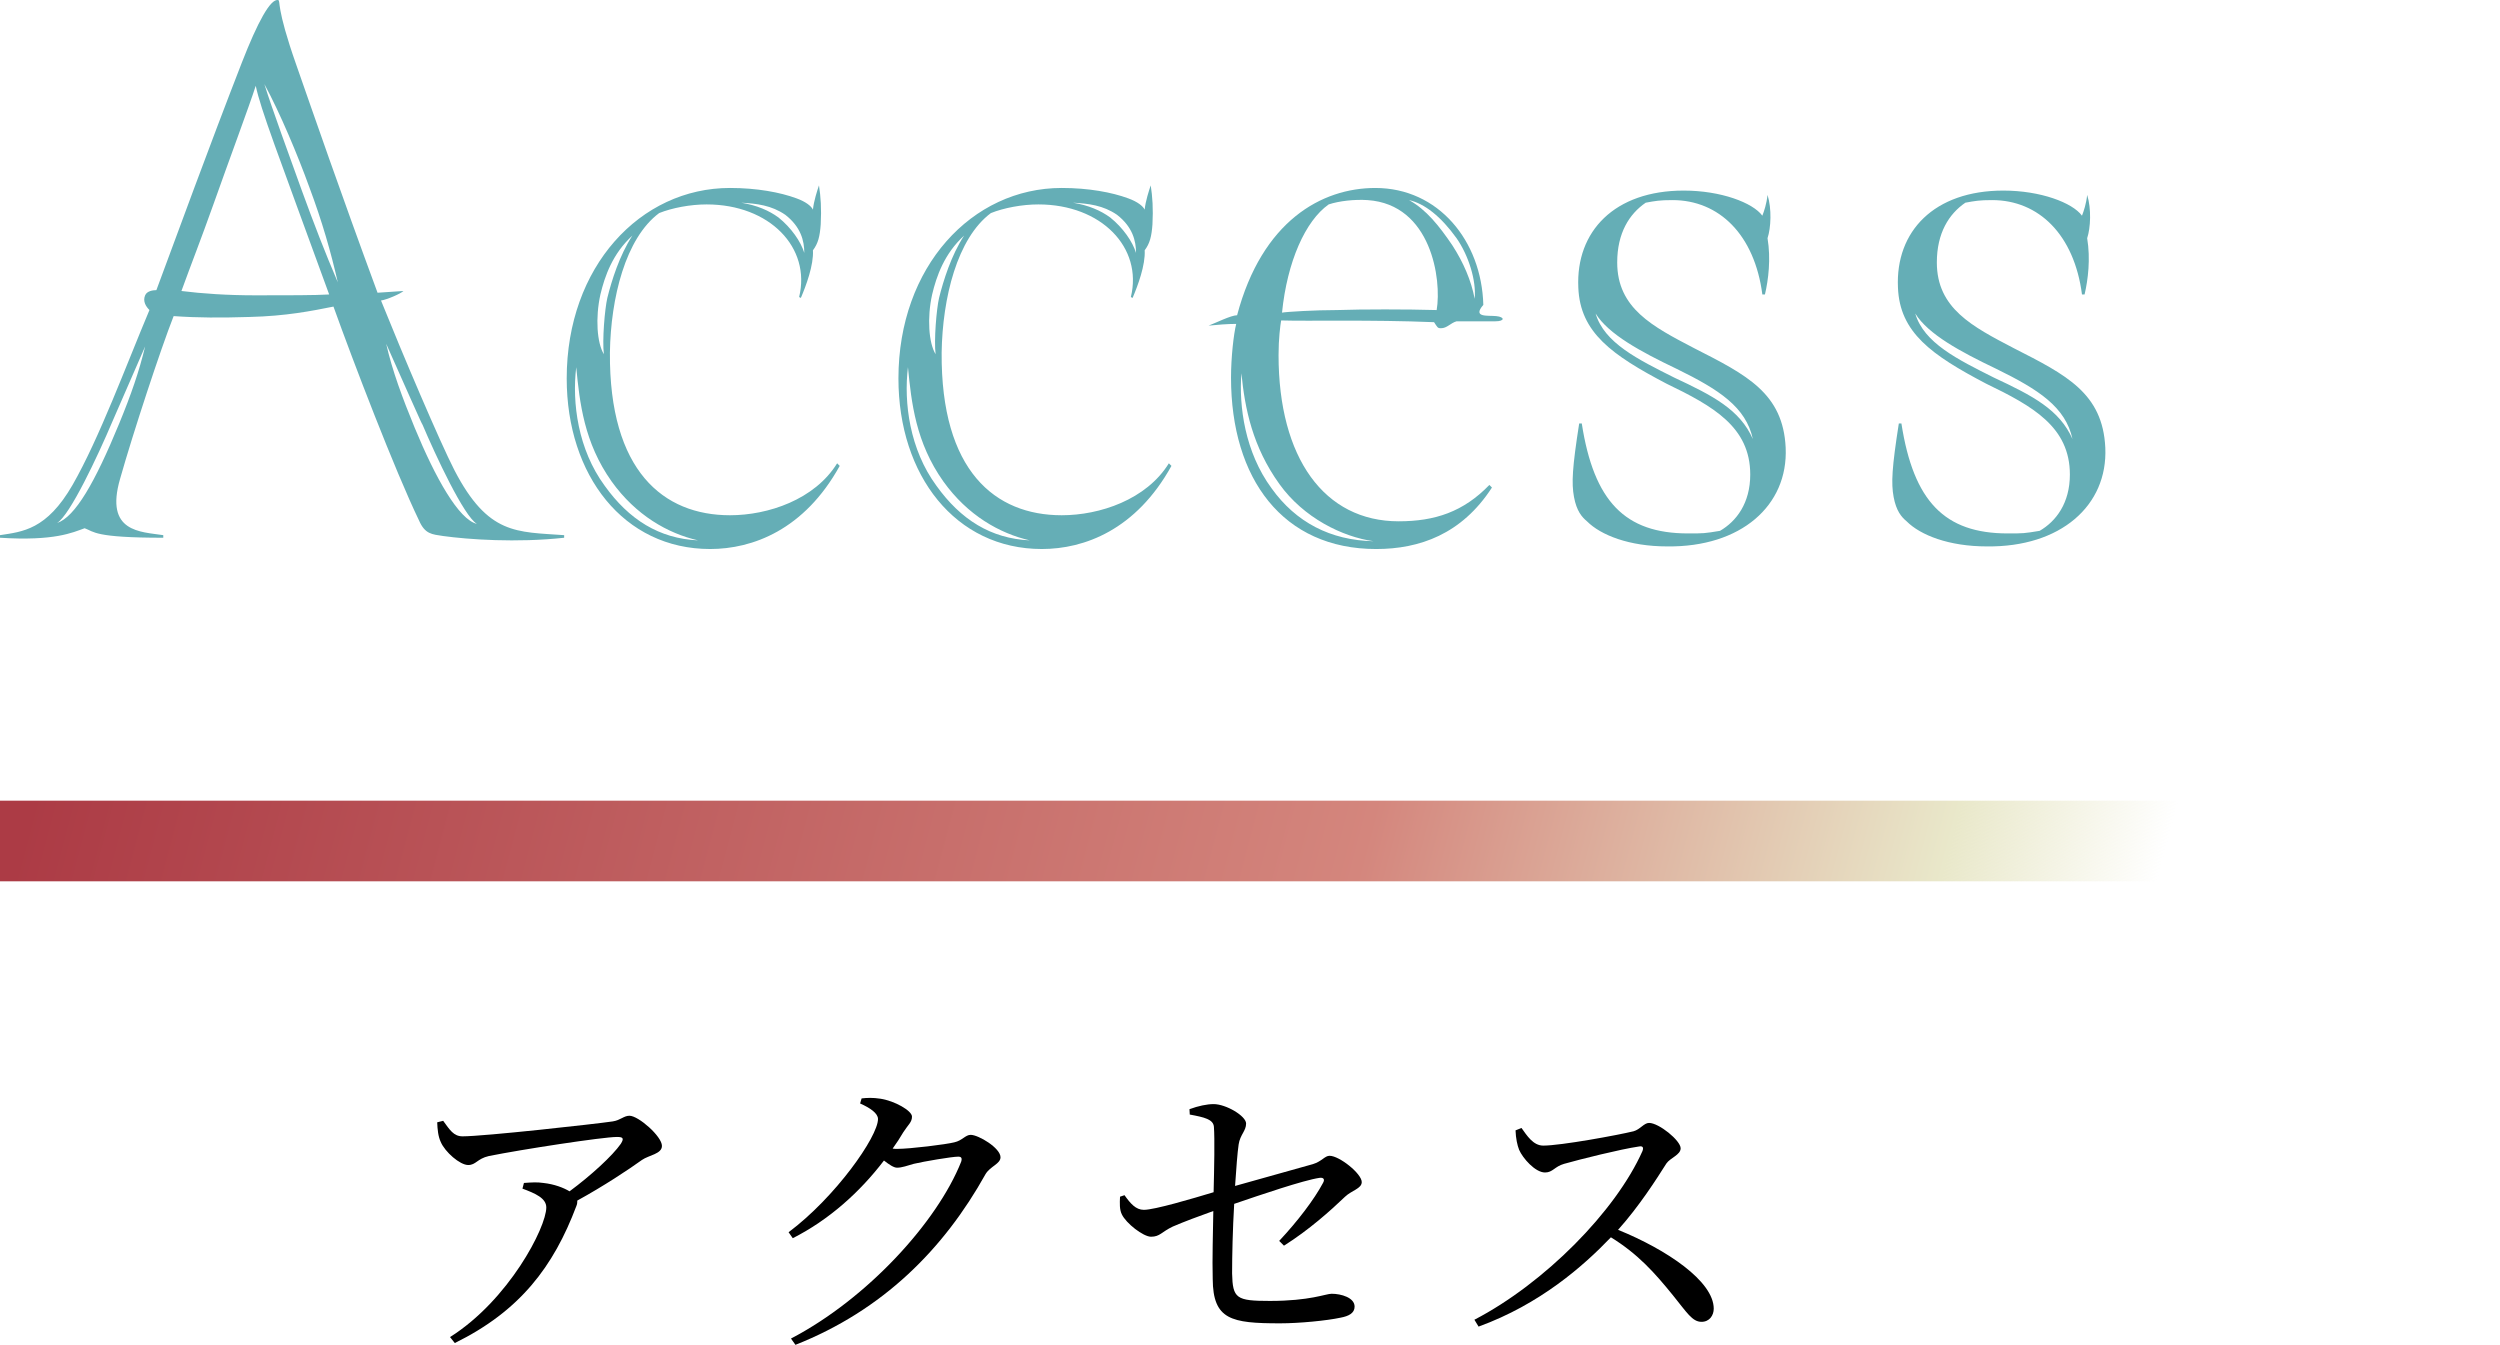 <?xml version="1.0" encoding="UTF-8"?><svg id="_レイヤー_1" xmlns="http://www.w3.org/2000/svg" width="290" height="156" xmlns:xlink="http://www.w3.org/1999/xlink" viewBox="0 0 290 156"><defs><style>.cls-1{fill:#65aeb6;}.cls-2{fill:url(#_名称未設定グラデーション_216);}</style><linearGradient id="_名称未設定グラデーション_216" x1="-7791.992" y1="5126.398" x2="-7730.445" y2="4893.4" gradientTransform="translate(7910.694 -4929.285)" gradientUnits="userSpaceOnUse"><stop offset="0" stop-color="#e9e8ca" stop-opacity="0"/><stop offset=".101" stop-color="#e9e8ca"/><stop offset=".373" stop-color="#d4867d"/><stop offset="1" stop-color="#ac3b45"/></linearGradient></defs><g><path d="M51.408,130.014c.76,1.04,1.21,1.801,2.247,1.801,2.489,0,15.316-1.42,17.425-1.732,.899-.137,1.279-.657,1.937-.657,1.036,0,3.768,2.389,3.768,3.499,0,.936-1.521,1.073-2.317,1.628-1.487,1.073-4.46,3.048-7.502,4.712,0,.175,0,.382-.104,.624-2.662,7.069-6.569,12.197-14.106,15.904l-.553-.692c6.811-4.298,11.167-12.716,11.167-15.039,0-1.073-1.279-1.628-2.766-2.181l.172-.659c.934-.069,1.556-.104,2.248,0,1.279,.139,2.351,.555,3.043,.971,2.489-1.838,4.978-4.123,5.946-5.51,.415-.659,.242-.796-.449-.796-1.626,0-11.099,1.455-14.867,2.216-1.349,.312-1.487,1.04-2.386,1.04-.968,0-2.697-1.524-3.181-2.668-.311-.659-.381-1.455-.415-2.287l.692-.173Z"/><path d="M99.949,127.415c.622-.069,1.279-.104,2.178,.035,1.625,.241,3.664,1.385,3.664,2.079,0,.657-.449,.936-1.002,1.801-.381,.659-.796,1.283-1.245,1.907,.207,.033,.345,.033,.519,.033,1.521,0,5.704-.52,6.638-.761,.934-.208,1.279-.867,1.901-.867,.899,0,3.458,1.524,3.458,2.599,0,.763-1.175,1.04-1.728,1.94-4.84,8.697-11.893,15.8-22.059,19.819l-.519-.728c8.886-4.643,16.976-13.548,19.742-20.511,.138-.451,0-.589-.346-.589-.726,0-3.975,.553-5.152,.832-.725,.208-1.383,.449-1.936,.449-.381,0-.898-.345-1.521-.832-2.801,3.674-6.396,6.895-10.58,9.009l-.484-.692c5.428-4.054,10.372-11.088,10.372-13.132,0-.659-.898-1.283-2.075-1.803l.173-.589Z"/><path d="M148.387,143.943c2.143-2.287,4.045-4.782,5.082-6.722,.242-.416,.069-.659-.415-.588-1.867,.277-6.846,1.975-9.888,3.015-.173,2.909-.242,6.028-.242,8.072,.068,2.911,.483,3.188,4.39,3.188,4.668,0,6.466-.832,7.157-.832,1.107,0,2.663,.451,2.663,1.491,0,.763-.692,1.108-1.626,1.283-1.59,.345-4.771,.657-7.018,.657-5.67,0-7.779-.416-7.814-5.127-.068-2.287,.035-5.579,.069-7.901-1.556,.555-3.422,1.248-4.702,1.803-1.313,.624-1.487,1.179-2.524,1.179-.898,0-2.904-1.559-3.388-2.599-.276-.555-.242-1.283-.208-2.044l.519-.175c.692,.971,1.314,1.699,2.248,1.699,1.244,0,5.669-1.316,8.089-2.044,.07-2.807,.139-6.238,.035-7.589-.07-.865-1.107-1.108-2.801-1.42l-.034-.624c1.037-.381,2.039-.588,2.8-.588,1.452,0,3.769,1.385,3.769,2.252s-.691,1.281-.864,2.424c-.138,.936-.277,2.738-.415,4.817,2.939-.832,7.087-1.975,9.024-2.53,1.036-.312,1.383-.969,1.936-.969,1.141,0,3.734,2.077,3.734,3.048,0,.763-1.175,.971-1.936,1.699-1.66,1.593-4.218,3.88-7.087,5.68l-.553-.553Z"/><path d="M176.494,130.846c.622,.865,1.349,2.044,2.524,2.044,2.039,0,8.643-1.212,10.475-1.663,.761-.208,1.211-.969,1.799-.969,1.14,0,3.664,2.044,3.664,2.944,0,.763-1.21,1.108-1.659,1.767-1.141,1.801-3.146,4.955-5.602,7.691,5.636,2.287,11.099,5.961,11.099,9.148,0,.761-.484,1.524-1.418,1.524-1.072,0-1.694-1.075-3.319-3.083-2.109-2.599-4.046-4.782-7.191-6.722-3.216,3.36-8.229,7.762-15.351,10.359l-.484-.796c8.125-4.227,16.388-12.577,19.499-19.576,.173-.484-.034-.588-.415-.52-2.143,.312-6.846,1.491-8.678,2.011-1.106,.312-1.313,1.004-2.213,1.004-1.141,0-2.593-1.663-3.008-2.634-.206-.52-.38-1.316-.414-2.252l.691-.277Z"/></g><g><path class="cls-1" d="M16.837,34.258c.201-.502,.901-.602,1.303-.602,2.505-6.728,6.013-16.371,9.921-26.414C29.865,2.621,31.369-.19,32.27,.01c.301,.1-.3,.704,2.105,7.532,2.004,5.726,5.011,14.464,9.42,26.415l3.006-.202c-.3,.302-1.903,1.004-2.605,1.106,2.505,6.226,6.814,16.371,8.518,19.684,3.909,7.534,7.217,7.132,12.728,7.534v.3c-5.512,.602-11.124,.202-14.031-.2-1.303-.202-2.105-.202-2.806-1.809-2.807-5.826-7.617-18.379-9.922-24.807-2.505,.502-5.512,1.104-9.721,1.204-3.307,.102-6.013,.102-8.82-.1-1.503,3.817-4.71,13.56-6.213,18.881-1.804,6.228,2.406,6.128,5.011,6.53v.3c-8.017,0-8.017-.702-9.12-1.104-1.402,.502-3.507,1.506-9.821,1.104v-.3c2.605-.402,5.412-.604,8.418-5.826,3.106-5.424,6.213-13.86,8.919-20.288-.401-.402-.802-1.004-.501-1.708Zm-3.809,14.664c-1.704,4.017-4.91,10.847-6.414,11.751,2.105-.704,4.41-4.721,7.216-11.551,1.402-3.413,2.305-6.026,3.006-8.938l-3.809,8.738ZM29.665,9.953c-.702,2.211-3.207,8.939-4.911,13.76-1.503,4.219-2.505,6.73-3.708,10.043,2.406,.302,5.311,.502,8.619,.502,3.708,0,6.915,0,8.518-.1-6.113-16.773-7.917-21.392-8.518-24.205Zm6.213,11.751c-1.303-3.615-3.408-8.636-5.211-11.951,.802,2.611,3.006,8.636,4.309,12.253,1.503,4.117,2.706,7.23,4.209,10.745-.802-3.515-1.804-7.03-3.307-11.047Zm13.029,27.318c.702,1.708-2.807-6.226-4.109-9.139,.702,3.113,1.904,6.328,3.308,9.741,2.405,5.826,5.11,10.647,7.216,11.149-1.503-.904-4.71-7.734-6.414-11.751Z"/><path class="cls-1" d="M92.698,34.46c1.402-5.726-3.408-10.747-10.724-10.747-1.904,0-4.009,.402-5.512,1.004-3.909,2.913-5.613,9.843-5.712,16.171-.101,13.76,6.213,18.881,13.93,18.881,4.41,0,9.822-1.809,12.428-6.026l.3,.3c-4.109,7.432-10.122,9.643-15.033,9.643-10.022,0-16.637-8.536-16.637-19.786,0-12.956,8.519-22.096,18.942-22.096,3.107,0,5.813,.502,7.717,1.206,1.102,.4,1.703,.902,1.903,1.304,.101-1.004,.501-2.209,.702-2.811,.201,1.304,.3,2.711,.201,4.519-.1,1.406-.3,2.209-.902,3.013,.101,1.707-.802,4.117-1.402,5.524l-.201-.1Zm-21.747,21.392c-3.207-4.519-3.708-9.139-4.109-13.258-.501,4.119,.201,9.543,3.307,13.76,2.807,3.917,6.314,6.126,10.824,6.328-3.507-.804-7.216-2.913-10.021-6.83Zm-.501-21.292c.501-2.009,1.402-4.921,2.906-7.232-2.305,2.111-3.207,4.721-3.708,6.83-.601,2.713-.4,5.626,.401,6.93-.201-1.606,.1-5.221,.401-6.528Zm19.843-9.341c1.503,1.206,2.606,2.813,3.006,4.117,0-1.404-.4-3.013-2.205-4.419-1.603-1.104-3.307-1.304-5.11-1.404,1.804,.3,3.207,.902,4.309,1.707Z"/><path class="cls-1" d="M131.179,34.46c1.402-5.726-3.408-10.747-10.724-10.747-1.903,0-4.009,.402-5.512,1.004-3.909,2.913-5.613,9.843-5.712,16.171-.101,13.76,6.213,18.881,13.93,18.881,4.41,0,9.822-1.809,12.428-6.026l.3,.3c-4.109,7.432-10.122,9.643-15.033,9.643-10.022,0-16.637-8.536-16.637-19.786,0-12.956,8.519-22.096,18.942-22.096,3.107,0,5.813,.502,7.717,1.206,1.102,.4,1.703,.902,1.904,1.304,.101-1.004,.501-2.209,.702-2.811,.201,1.304,.3,2.711,.201,4.519-.101,1.406-.3,2.209-.902,3.013,.101,1.707-.802,4.117-1.402,5.524l-.201-.1Zm-21.747,21.392c-3.207-4.519-3.708-9.139-4.109-13.258-.501,4.119,.201,9.543,3.307,13.76,2.807,3.917,6.314,6.126,10.824,6.328-3.507-.804-7.216-2.913-10.021-6.83Zm-.501-21.292c.501-2.009,1.402-4.921,2.906-7.232-2.305,2.111-3.207,4.721-3.708,6.83-.601,2.713-.4,5.626,.401,6.93-.201-1.606,.1-5.221,.401-6.528Zm19.843-9.341c1.503,1.206,2.606,2.813,3.006,4.117,0-1.404-.4-3.013-2.205-4.419-1.603-1.104-3.307-1.304-5.11-1.404,1.804,.3,3.207,.902,4.309,1.707Z"/><path class="cls-1" d="M140.195,37.773c.803-.3,2.606-1.204,3.308-1.204,2.907-10.947,9.822-14.764,16.035-14.764,7.315,0,12.327,6.128,12.528,13.56-1.304,1.506,.501,1.204,1.503,1.304,1.002,.1,1.002,.602-.101,.602h-4.51c-.702,.202-1.103,.804-1.804,.804-.401,0-.401-.1-.803-.702-7.416-.302-14.632-.102-17.739-.202-.1,.602-.3,2.111-.3,4.017,0,11.953,5.312,19.283,13.931,19.283,4.209,0,7.516-1.104,10.522-4.217l.301,.3c-3.508,5.424-8.419,7.132-13.43,7.132-10.824,0-16.837-8.136-16.837-19.886,0-2.311,.3-5.021,.601-6.228-1.002,0-2.205,.1-3.207,.2Zm7.316,18.883c2.806,3.917,6.815,6.026,11.826,6.126-3.608-.502-8.118-2.711-10.924-6.628-3.107-4.319-4.01-8.738-4.41-12.856-.3,3.815,.4,9.139,3.507,13.358Zm6.615-32.943c-2.706,1.909-4.811,6.628-5.412,12.554,.501-.1,3.808-.3,6.414-.3,2.907-.1,8.017-.1,11.525,0,.601-3.515-.602-12.253-8.018-12.756-1.503-.1-3.307,.1-4.51,.502Zm14.832,3.917c-1.804-2.511-3.708-4.017-5.512-4.419,2.004,1.104,3.507,3.013,5.011,5.223,1.303,2.009,2.205,4.117,2.605,6.226,.201-2.109-.701-5.021-2.104-7.03Z"/><path class="cls-1" d="M183.186,49.122h.3c1.403,9.041,5.012,12.756,12.327,12.756,1.805,0,1.904,0,3.708-.3,1.904-1.106,3.507-3.215,3.507-6.53,0-5.524-4.309-7.934-9.721-10.545-6.314-3.315-10.022-5.926-10.222-11.147-.301-6.53,4.209-11.249,12.226-11.249,4.31,0,8.018,1.406,9.12,2.913,.201-.502,.501-1.406,.602-2.411,.501,1.606,.4,3.817,0,5.021,.4,2.411,.1,4.821-.301,6.528h-.3c-.902-6.93-5.011-10.947-10.423-10.947-1.503,0-2.004,.1-3.107,.302-1.903,1.304-3.307,3.515-3.307,6.93,0,5.322,4.109,7.432,8.919,9.943,6.114,3.113,10.323,5.221,10.623,11.549,.3,6.73-5.211,11.549-13.73,11.449-4.409,0-7.717-1.304-9.32-2.913-.602-.502-1.203-1.204-1.503-2.811-.301-1.608-.201-3.415,.601-8.538Zm11.024-5.322c4.51,2.109,7.617,3.715,9.12,7.13-.803-3.715-3.909-5.724-8.82-8.134-4.209-2.009-7.917-4.017-9.42-6.428,1.002,3.415,4.911,5.322,9.12,7.432Z"/><path class="cls-1" d="M220.264,49.122h.3c1.403,9.041,5.012,12.756,12.327,12.756,1.804,0,1.904,0,3.708-.3,1.904-1.106,3.507-3.215,3.507-6.53,0-5.524-4.309-7.934-9.721-10.545-6.314-3.315-10.022-5.926-10.222-11.147-.301-6.53,4.209-11.249,12.226-11.249,4.31,0,8.018,1.406,9.12,2.913,.201-.502,.501-1.406,.602-2.411,.501,1.606,.4,3.817,0,5.021,.4,2.411,.1,4.821-.301,6.528h-.3c-.902-6.93-5.011-10.947-10.423-10.947-1.503,0-2.004,.1-3.107,.302-1.904,1.304-3.307,3.515-3.307,6.93,0,5.322,4.109,7.432,8.919,9.943,6.114,3.113,10.323,5.221,10.623,11.549,.3,6.73-5.211,11.549-13.73,11.449-4.409,0-7.717-1.304-9.32-2.913-.602-.502-1.203-1.204-1.503-2.811-.301-1.608-.201-3.415,.601-8.538Zm11.024-5.322c4.51,2.109,7.617,3.715,9.12,7.13-.803-3.715-3.909-5.724-8.82-8.134-4.209-2.009-7.917-4.017-9.42-6.428,1.002,3.415,4.911,5.322,9.12,7.432Z"/></g><rect class="cls-2" x="140.323" y="-47.445" width="9.354" height="290" transform="translate(47.445 242.555) rotate(-90)"/></svg>